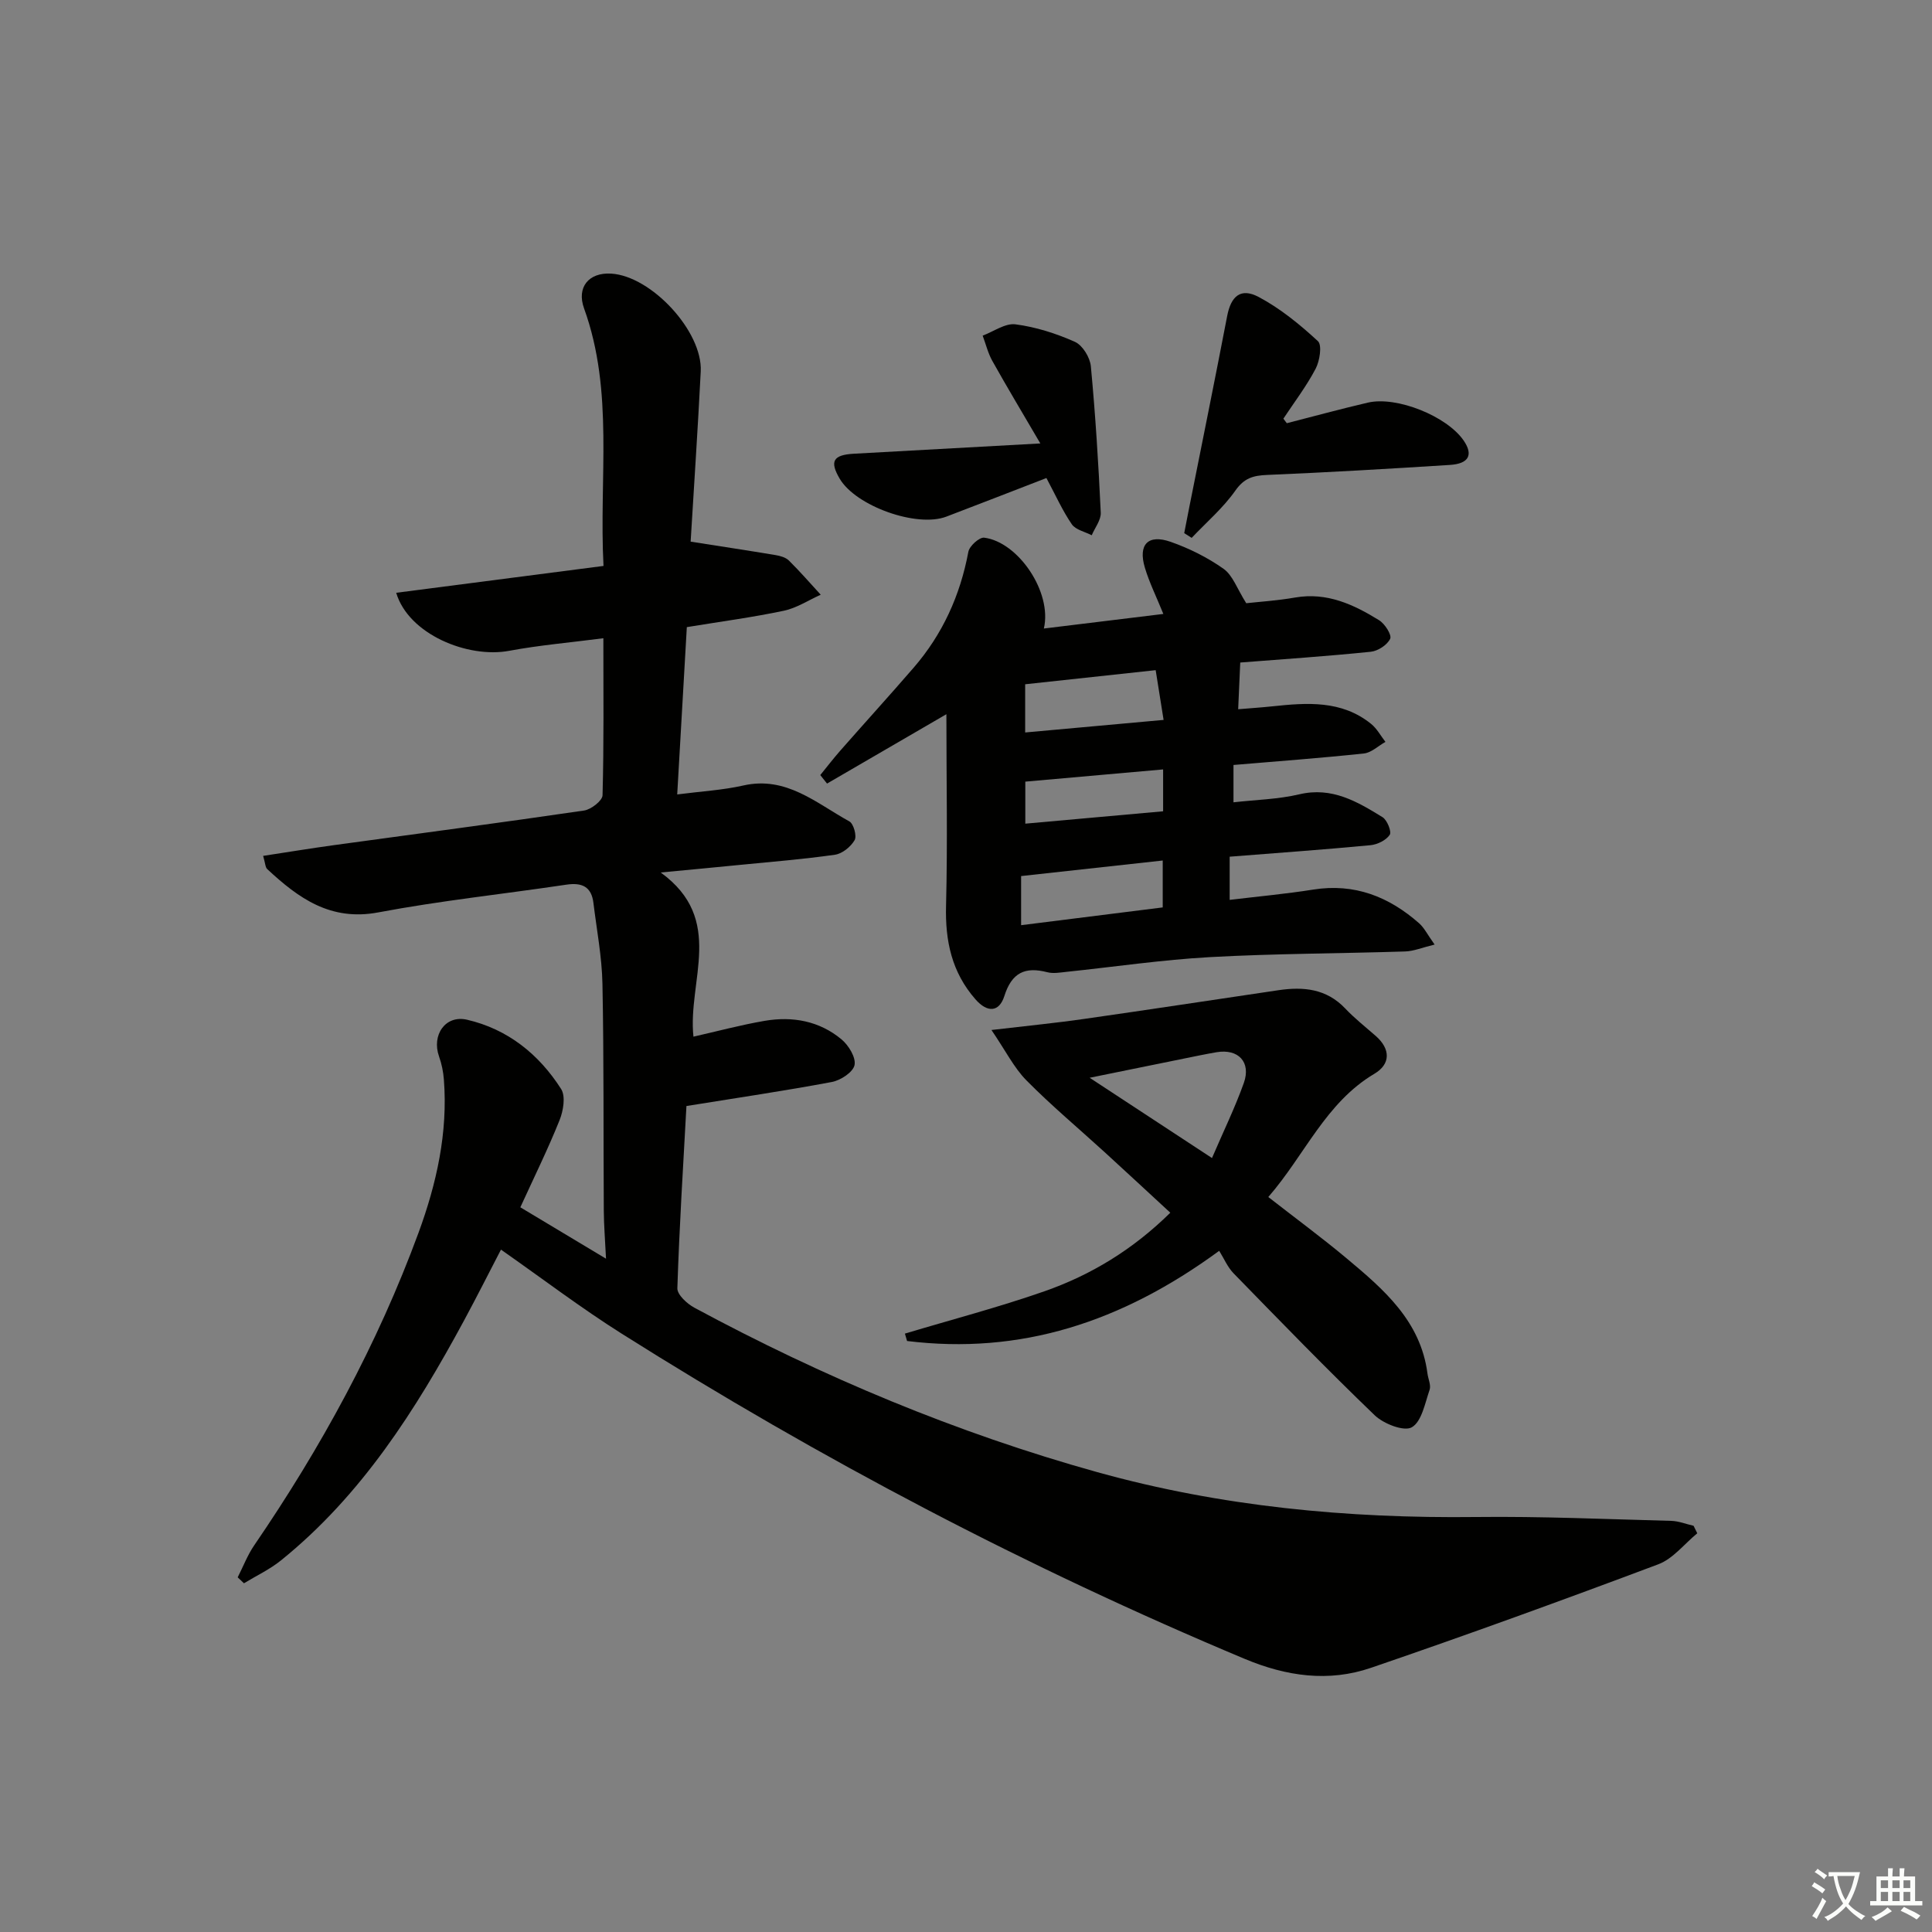 <svg enable-background="new 0 0 400 400" viewBox="0 0 400 400" xmlns="http://www.w3.org/2000/svg"><rect x="0" y="0" width="400" height="400" fill="#808080" stroke="none"/><path d="m377.9 391.2c-.2.3-.4.5-.6.8-.7-.6-1.4-1-2.2-1.5.2-.3.4-.5.5-.8.6.4 1.4.8 2.3 1.5zm-1.8 6.1c-.2-.2-.5-.4-.9-.6.4-.6.8-1.2 1.2-1.9s.7-1.3.9-1.9c.3.3.5.5.8.7-.7 1.3-1.4 2.6-2 3.7zm2.2-9c-.3.3-.5.5-.6.8-.6-.6-1.3-1.1-2-1.5.3-.3.5-.5.6-.7.6.5 1.3.9 2 1.4zm.3.2v-.9h2 4.5c-.3 1.3-.6 2.5-1 3.6s-.9 2.1-1.4 3c.4.5 1 1 1.6 1.4s1.2.8 1.9 1.1c-.3.2-.5.4-.8.8-.4-.3-1-.7-1.6-1.2s-1.2-1.1-1.6-1.6c-.5.6-1.1 1.1-1.7 1.6s-1.4.9-2.1 1.4c-.1-.3-.3-.5-.7-.8.6-.2 1.2-.5 1.9-1s1.4-1.1 2-1.8c-.5-.8-.9-1.6-1.2-2.5s-.6-2-.8-3.2c-.4.1-.7.1-1 .1zm2.5 2.7c.3 1 .7 1.7 1 2.2.3-.5.6-1.1 1-2s.6-1.9.9-3h-3.2-.4c.1.9.3 1.8.7 2.8z" fill="#fbfcfa"/><path d="m396.5 388.5v1.5 3.6h1.5v.9c-.4 0-1 0-1.7 0h-7.9c-.5 0-.9 0-1.2 0v-.9h1.3v-3.5c0-.7 0-1.2 0-1.6h2.4c0-.8 0-1.4 0-1.7h1c0 .3-.1.8-.1 1.7h1.5c0-.8 0-1.4 0-1.7h1c0 .3-.1.9-.1 1.7zm-8.2 9.2c-.2-.3-.5-.5-.8-.8.8-.3 1.4-.6 1.9-.9s1-.7 1.4-1.1c.3.3.6.5.9.8-1.6 1-2.8 1.6-3.4 2zm2.6-6.8v-1.6h-1.5v1.6zm0 2.7v-1.9h-1.5v1.9zm2.4-2.7v-1.6h-1.5v1.6zm0 2.7v-1.9h-1.5v1.9zm.2 2 .7-.8c.4.2.9.5 1.6.8s1.3.7 1.8 1c-.3.3-.5.6-.8.8-.4-.3-1.5-1-3.3-1.8zm2-4.7v-1.6h-1.4v1.6zm0 2.7v-1.9h-1.4v1.9z" fill="#fbfcfa"/><g fill="#010100"><path d="m351.4 317.45c-2.67 2.19-5.01 5.27-8.07 6.42-19.73 7.41-39.54 14.61-59.47 21.43-8.78 3.01-17.5 1.78-26.19-1.86-44.9-18.81-87.83-41.37-128.97-67.33-8.4-5.3-16.34-11.34-24.98-17.39-2.61 5.03-5.05 9.87-7.63 14.65-10.02 18.55-21.23 36.22-37.9 49.68-2.32 1.88-5.11 3.18-7.68 4.75-.43-.41-.86-.82-1.3-1.23 1.13-2.21 2.02-4.58 3.41-6.61 13.86-20.26 25.55-41.66 34.03-64.73 3.75-10.22 6.1-20.73 5.25-31.72-.12-1.61-.46-3.26-1-4.78-1.57-4.42 1.29-8.64 5.78-7.61 8.43 1.94 14.9 7.15 19.49 14.34.97 1.51.46 4.54-.33 6.49-2.4 5.98-5.26 11.78-8.11 18.01 5.77 3.46 11.27 6.76 17.74 10.64-.19-3.89-.44-6.9-.46-9.91-.1-15.66.03-31.33-.28-46.99-.11-5.6-1.19-11.19-1.87-16.78-.41-3.36-2.39-4.24-5.6-3.76-12.98 1.94-26.05 3.31-38.93 5.74-9.91 1.87-16.54-2.95-23.01-8.97-.4-.38-.39-1.2-.84-2.73 5.06-.77 9.84-1.56 14.64-2.22 17.27-2.37 34.56-4.64 51.81-7.17 1.45-.21 3.78-2.03 3.82-3.15.29-10.63.17-21.27.17-32.52-6.82.89-13.21 1.43-19.48 2.6-8.58 1.61-20.86-3.41-23.41-12.01 14.15-1.83 28.21-3.66 42.92-5.56-.96-18.2 2.22-36.06-4.03-53.33-1.57-4.34.95-7.48 5.63-7.19 8.32.51 18.94 11.96 18.53 20.25-.6 11.94-1.41 23.88-2.09 35.24 6.1.96 11.86 1.83 17.61 2.79.96.16 2.09.48 2.74 1.13 2.29 2.26 4.4 4.7 6.58 7.07-2.54 1.14-4.98 2.76-7.65 3.32-6.48 1.37-13.07 2.24-20.07 3.39-.65 11.38-1.31 22.72-1.99 34.64 4.92-.64 9.38-.88 13.67-1.85 8.92-2.02 15.12 3.67 21.97 7.43.88.48 1.58 3.02 1.09 3.88-.79 1.37-2.54 2.8-4.06 3.02-6.57.94-13.21 1.47-19.82 2.12-4.92.49-9.85.95-16.27 1.56 13.45 9.75 5.54 22.39 6.78 33.99 4.9-1.11 9.77-2.42 14.71-3.27 5.8-1 11.38.01 15.97 3.85 1.46 1.22 3 3.76 2.67 5.31-.3 1.46-2.87 3.15-4.68 3.49-9.77 1.84-19.61 3.28-30.12 4.98-.67 12.26-1.47 24.99-1.88 37.73-.04 1.33 2.01 3.21 3.53 4.03 26.58 14.33 54.32 25.94 83.4 34.04 25.61 7.13 51.85 9.6 78.42 9.29 13.47-.16 26.95.45 40.43.8 1.55.04 3.08.67 4.62 1.02.26.51.51 1.03.76 1.55z"/><path d="m195.94 147.87c-8.66 5.03-16.69 9.7-24.71 14.36-.47-.59-.94-1.18-1.4-1.76 1.36-1.67 2.68-3.39 4.1-5.01 5.05-5.75 10.2-11.41 15.21-17.2 6.01-6.94 9.66-14.99 11.35-24.02.22-1.19 2.27-3.04 3.27-2.92 7.04.88 14.13 11.27 12.36 18.81 8.25-1.01 16.21-1.98 24.74-3.02-1.45-3.58-2.91-6.5-3.83-9.59-1.43-4.78.65-6.98 5.34-5.34 3.85 1.35 7.64 3.24 10.96 5.59 1.9 1.35 2.79 4.11 4.69 7.12 2.72-.3 6.46-.54 10.13-1.18 6.57-1.14 12.11 1.44 17.39 4.71 1.19.74 2.65 3.04 2.28 3.83-.6 1.28-2.54 2.54-4.02 2.69-9.07.93-18.18 1.54-27.02 2.23-.14 3.17-.27 6.05-.43 9.67 2.34-.2 4.7-.35 7.06-.6 7.18-.76 14.35-1.31 20.47 3.64 1.2.97 1.99 2.47 2.96 3.72-1.49.83-2.91 2.24-4.47 2.4-8.89.95-17.81 1.6-26.99 2.38v7.73c4.62-.53 9.25-.62 13.65-1.66 6.75-1.59 11.98 1.52 17.21 4.74.96.59 1.92 3.02 1.49 3.65-.76 1.13-2.55 2.01-3.99 2.15-9.58.91-19.18 1.59-29.15 2.38v8.94c5.88-.71 11.61-1.23 17.29-2.13 8.55-1.36 15.68 1.46 21.95 6.99 1.05.93 1.7 2.31 3.19 4.39-2.59.63-4.34 1.38-6.12 1.43-13.46.43-26.95.43-40.39 1.17-9.93.55-19.81 2.02-29.71 3.05-1.32.14-2.73.4-3.96.08-4.63-1.2-7.37.09-8.9 4.93-1.07 3.37-3.52 3.49-5.98.68-4.91-5.6-6.29-12.08-6.09-19.41.33-13.06.07-26.16.07-39.62zm15.47 43.68c10.23-1.28 19.82-2.49 29.32-3.68 0-3.58 0-6.5 0-9.71-9.89 1.09-19.48 2.14-29.32 3.22zm.84-49.88v9.98c9.72-.88 19.04-1.73 28.66-2.6-.61-3.86-1.09-6.87-1.64-10.3-9.34 1.02-18.21 1.97-27.02 2.92zm28.56 17.63c-9.83.87-19.15 1.7-28.53 2.53v8.7c9.76-.88 19.19-1.72 28.53-2.56 0-3.34 0-5.79 0-8.67z"/><path d="m252.42 258.97c-20.28 14.87-41.2 21.54-64.62 18.67-.15-.51-.3-1.02-.45-1.53 9.63-2.89 19.37-5.44 28.85-8.75 9.64-3.37 18.31-8.61 26.1-16.28-4.64-4.28-9.1-8.43-13.6-12.54-5.41-4.94-11.04-9.65-16.18-14.85-2.59-2.62-4.3-6.12-7.25-10.44 7.66-.9 13.4-1.46 19.1-2.28 13.45-1.92 26.88-3.97 40.33-5.96 5.15-.76 9.92-.32 13.81 3.78 1.94 2.05 4.18 3.81 6.31 5.68 3.12 2.73 3.09 5.85-.25 7.83-10.12 6-14.38 16.78-21.98 25.53 5.57 4.35 11.01 8.35 16.18 12.67 7.69 6.43 15.35 12.97 16.77 23.86.15 1.15.77 2.43.44 3.4-.96 2.77-1.63 6.57-3.69 7.75-1.61.92-5.82-.72-7.66-2.48-9.96-9.57-19.58-19.5-29.23-29.4-1.26-1.3-2-3.1-2.98-4.66zm-1.49-19.21c2.38-5.55 4.77-10.44 6.59-15.54 1.54-4.32-1.14-7.13-5.64-6.37-2.28.39-4.55.87-6.82 1.33-6.16 1.25-12.32 2.51-19.46 3.96 8.83 5.8 16.71 10.97 25.33 16.62z"/><path d="m266.42 87.62c5.59-1.43 11.15-2.95 16.77-4.26 6-1.4 16.41 2.82 19.86 7.87 2 2.94 1.08 4.78-2.88 5.03-12.6.8-25.21 1.54-37.83 2.07-2.87.12-4.75.64-6.57 3.24-2.53 3.6-5.99 6.56-9.05 9.79-.51-.33-1.03-.65-1.54-.98.36-1.83.71-3.66 1.07-5.48 2.62-13.15 5.29-26.29 7.82-39.46.79-4.13 2.8-5.94 6.55-3.94 4.46 2.37 8.51 5.69 12.24 9.13.89.82.38 4.07-.46 5.69-1.9 3.63-4.42 6.93-6.69 10.36.24.31.48.63.71.94z"/><path d="m215.39 91.81c-3.72-6.36-6.91-11.67-9.93-17.07-.91-1.62-1.35-3.49-2.01-5.25 2.28-.85 4.68-2.62 6.8-2.34 4.21.55 8.42 1.89 12.31 3.63 1.58.71 3.12 3.23 3.29 5.06.95 10.08 1.58 20.19 2.05 30.3.07 1.53-1.21 3.12-1.87 4.68-1.41-.73-3.32-1.12-4.12-2.27-1.92-2.8-3.33-5.96-5.26-9.58-6.6 2.55-13.65 5.3-20.71 7.99-6.13 2.34-18.75-2.18-22.09-7.85-2.12-3.6-1.37-4.93 2.92-5.17 12.37-.69 24.76-1.37 38.62-2.13z"/></g></svg>
